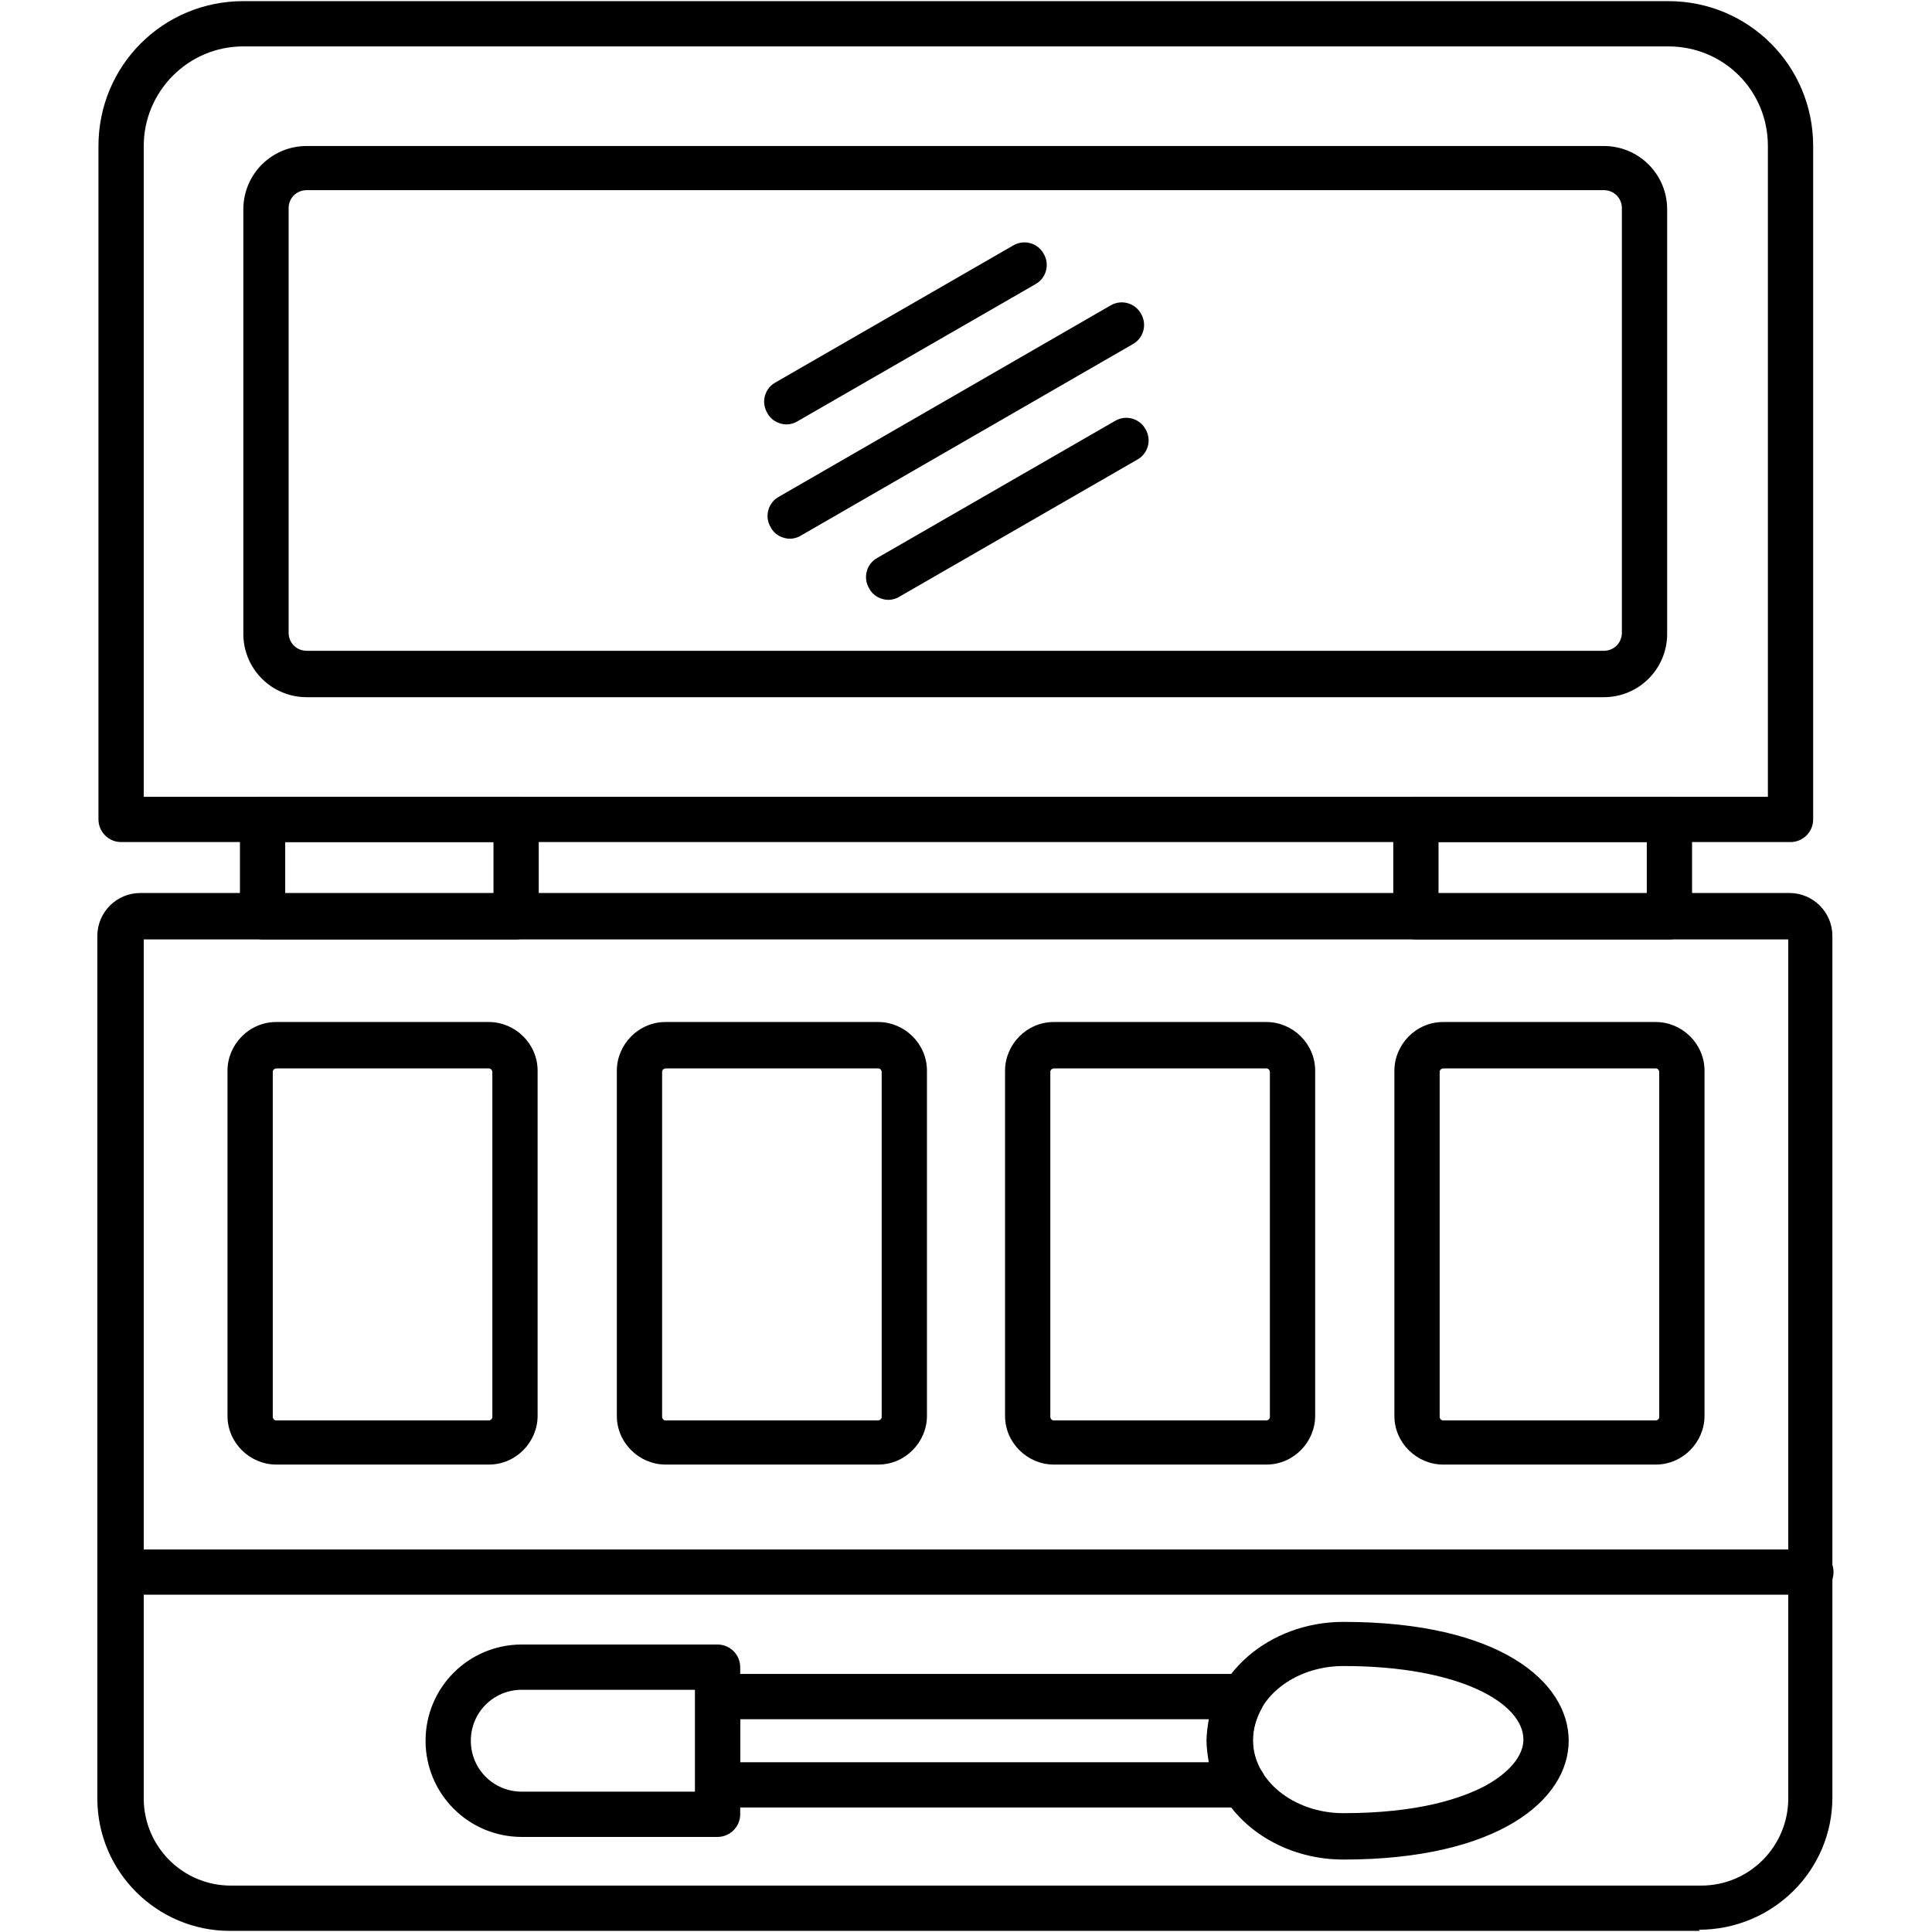 <svg xmlns="http://www.w3.org/2000/svg" clip-rule="evenodd" fill-rule="evenodd" height="512" viewBox="0 0 1.707 1.707" width="512"><g id="Layer_x0020_1"><g id="_309760664"><g><path id="_309762056" d="m1.502 1.706h-1.299c-.064 0-.117-.052-.117-.117l-0-.762c0-.021.017-.038.038-.038l1.457-0c.021 0 .038.017.038.038v.761c-0.0.065-.053.117-.118.117zm-1.375-.877v.76c0 .042.034.077.077.077h1.299c.043 0 .077-.035.077-.077v-.759h-1.453z"></path></g><g><path id="_309762104" d="m1.6 1.409h-1.493c-.011 0-.02-.009-.02-.02 0-.011.009-.02.02-.02h1.493c.011 0 .02.009.02.02 0 .011-.009.02-.02.02z"></path></g><g><path id="_309761696" d="m.432 1.294h-.188c-.023 0-.043-.019-.043-.043v-.305c0-.023.019-.043.043-.043h.188c.023 0 .043.019.043.043v.305c0 .023-.019.043-.043.043zm-.188-.35c-.001 0-.003.001-.003.003v.305c0 .001.001.003.003.003l.188 0c.001 0 .003-.001.003-.003v-.305c0-.001-.001-.003-.003-.003h-.188z"></path></g><g><path id="_309761648" d="m.776 1.294h-.188c-.023 0-.043-.019-.043-.043v-.305c0-.023.019-.043.043-.043h.188c.023 0 .043.019.043.043v.305c0 .023-.019.043-.043.043zm-.188-.35c-.001 0-.003.001-.003.003v.305c0 .001.001.003.003.003l.188 0c.001 0 .003-.001.003-.003v-.305c0-.001-.001-.003-.003-.003h-.188z"></path></g><g><path id="_309761984" d="m1.119 1.294h-.188c-.023 0-.043-.019-.043-.043l-0-.305c0-.023.019-.043.043-.043h.188c.023 0 .043.019.043.043v.305c0.0.023-.019.043-.043.043zm-.188-.35c-.001 0-.003.001-.003.003v.305c0 .001.001.003.003.003l.188 0c.001 0 .003-.001.003-.003l0-.305c0-.001-.001-.003-.003-.003h-.188z"></path></g><g><path id="_309761960" d="m1.463 1.294h-.188c-.023 0-.043-.019-.043-.043v-.305c0-.023.019-.043.043-.043h.188c.023 0 .043.019.043.043v.305c0.0.023-.019.043-.043.043zm-.188-.35c-.001 0-.003.001-.003.003v.305c0 .001.001.003.003.003l.188 0c.001 0 .003-.001.003-.003l0-.305c0-.001-.001-.003-.003-.003h-.188z"></path></g><g><path id="_309761288" d="m1.098 1.597c-0.0 0-0.0 0-0 0h-.463c-.011 0-.02-.009-.02-.02v-.078c0-.011.009-.02.02-.02h.463c.007 0 .014.004.017.01.004.006.003.014-0.0.02-.005.009-.008.019-.008.029 0 .009.002.018.007.026.003.003.004.008.004.013 0.0.011-.009.02-.02.02zm-.444-.04h.414c-.001-.006-.002-.013-.002-.019 0-.006.001-.013.002-.019l-.414 0v.038z"></path></g><g><path id="_309761384" d="m1.187 1.643c-.066 0-.12-.047-.12-.105 0-.058.054-.105.12-.105.138 0 .199.053.199.105 0 .052-.062.105-.199.105zm0-.171c-.044 0-.08.029-.08.065s.036.065.08.065c.066 0 .104-.013.125-.024.022-.012.034-.027.034-.041 0-.032-.056-.065-.159-.065z"></path></g><g><path id="_309761408" d="m.634 1.623h-.173c-.047 0-.085-.038-.085-.085 0-.047.038-.085.085-.085l.173-0c.011 0 .02.009.02.02v.13c0 .011-.009.02-.02.02zm-.173-.13c-.025 0-.045.02-.045.045 0 .025.02.045.045.045h.153v-.09z"></path></g><g><path id="_309760904" d="m.456.83h-.224c-.011 0-.02-.009-.02-.02v-.086c0-.011.009-.02.02-.02h.224c.011 0 .02.009.02.02v.086c0 .011-.009.02-.02.02zm-.204-.04h.184v-.046h-.184z"></path></g><g><path id="_309760760" d="m1.475.83h-.224c-.011 0-.02-.009-.02-.02v-.086c0-.011.009-.02.02-.02h.224c.011 0 .02.009.02.02v.086c0.0.011-.009.02-.02.02zm-.204-.04h.184v-.046h-.184z"></path></g><g><path id="_309760736" d="m1.582.744h-1.475c-.011 0-.02-.009-.02-.02v-.595c0-.071.057-.128.128-.128h1.259c.071 0 .128.057.128.128v.595c0 .011-.009.02-.02.02zm-1.455-.04h1.435v-.575c0-.049-.039-.088-.088-.088h-1.259c-.049 0-.088.04-.088.088v.575z"></path></g><g><path id="_309761456" d="m1.417.616h-1.146c-.031 0-.056-.025-.056-.056v-.375c0-.031.025-.056.056-.056h1.146c.031 0 .056.025.056.056v.375c0 .031-.025.056-.056.056zm-1.146-.448c-.009 0-.016.007-.016.016v.375c0 .009.007.016.016.016l1.146 0c.009 0 .016-.007.016-.016v-.375c0-.009-.007-.016-.016-.016h-1.146v0z"></path></g><g><g><path id="_309760976" d="m.698.476c-.007 0-.014-.004-.017-.01-.006-.01-.002-.022.007-.027l.293-.169c.01-.006.022-.002.027.007.006.01.002.022-.007.027l-.293.169c-.003.002-.007.003-.01.003z"></path></g><g><g><path id="_309760328" d="m.785.53c-.007 0-.014-.004-.017-.01-.006-.01-.002-.022.007-.027l.21-.121c.01-.006.022-.002.027.007.006.01.002.022-.007.027l-.21.121c-.003.002-.007.003-.01.003z"></path></g><g><path id="_309760160" d="m.695.375c-.007 0-.014-.004-.017-.01-.006-.01-.002-.022.007-.027l.21-.121c.01-.006.022-.002.027.007.006.01.002.022-.007.027l-.21.121c-.003.002-.007.003-.01.003z"></path></g></g></g></g></g></svg>